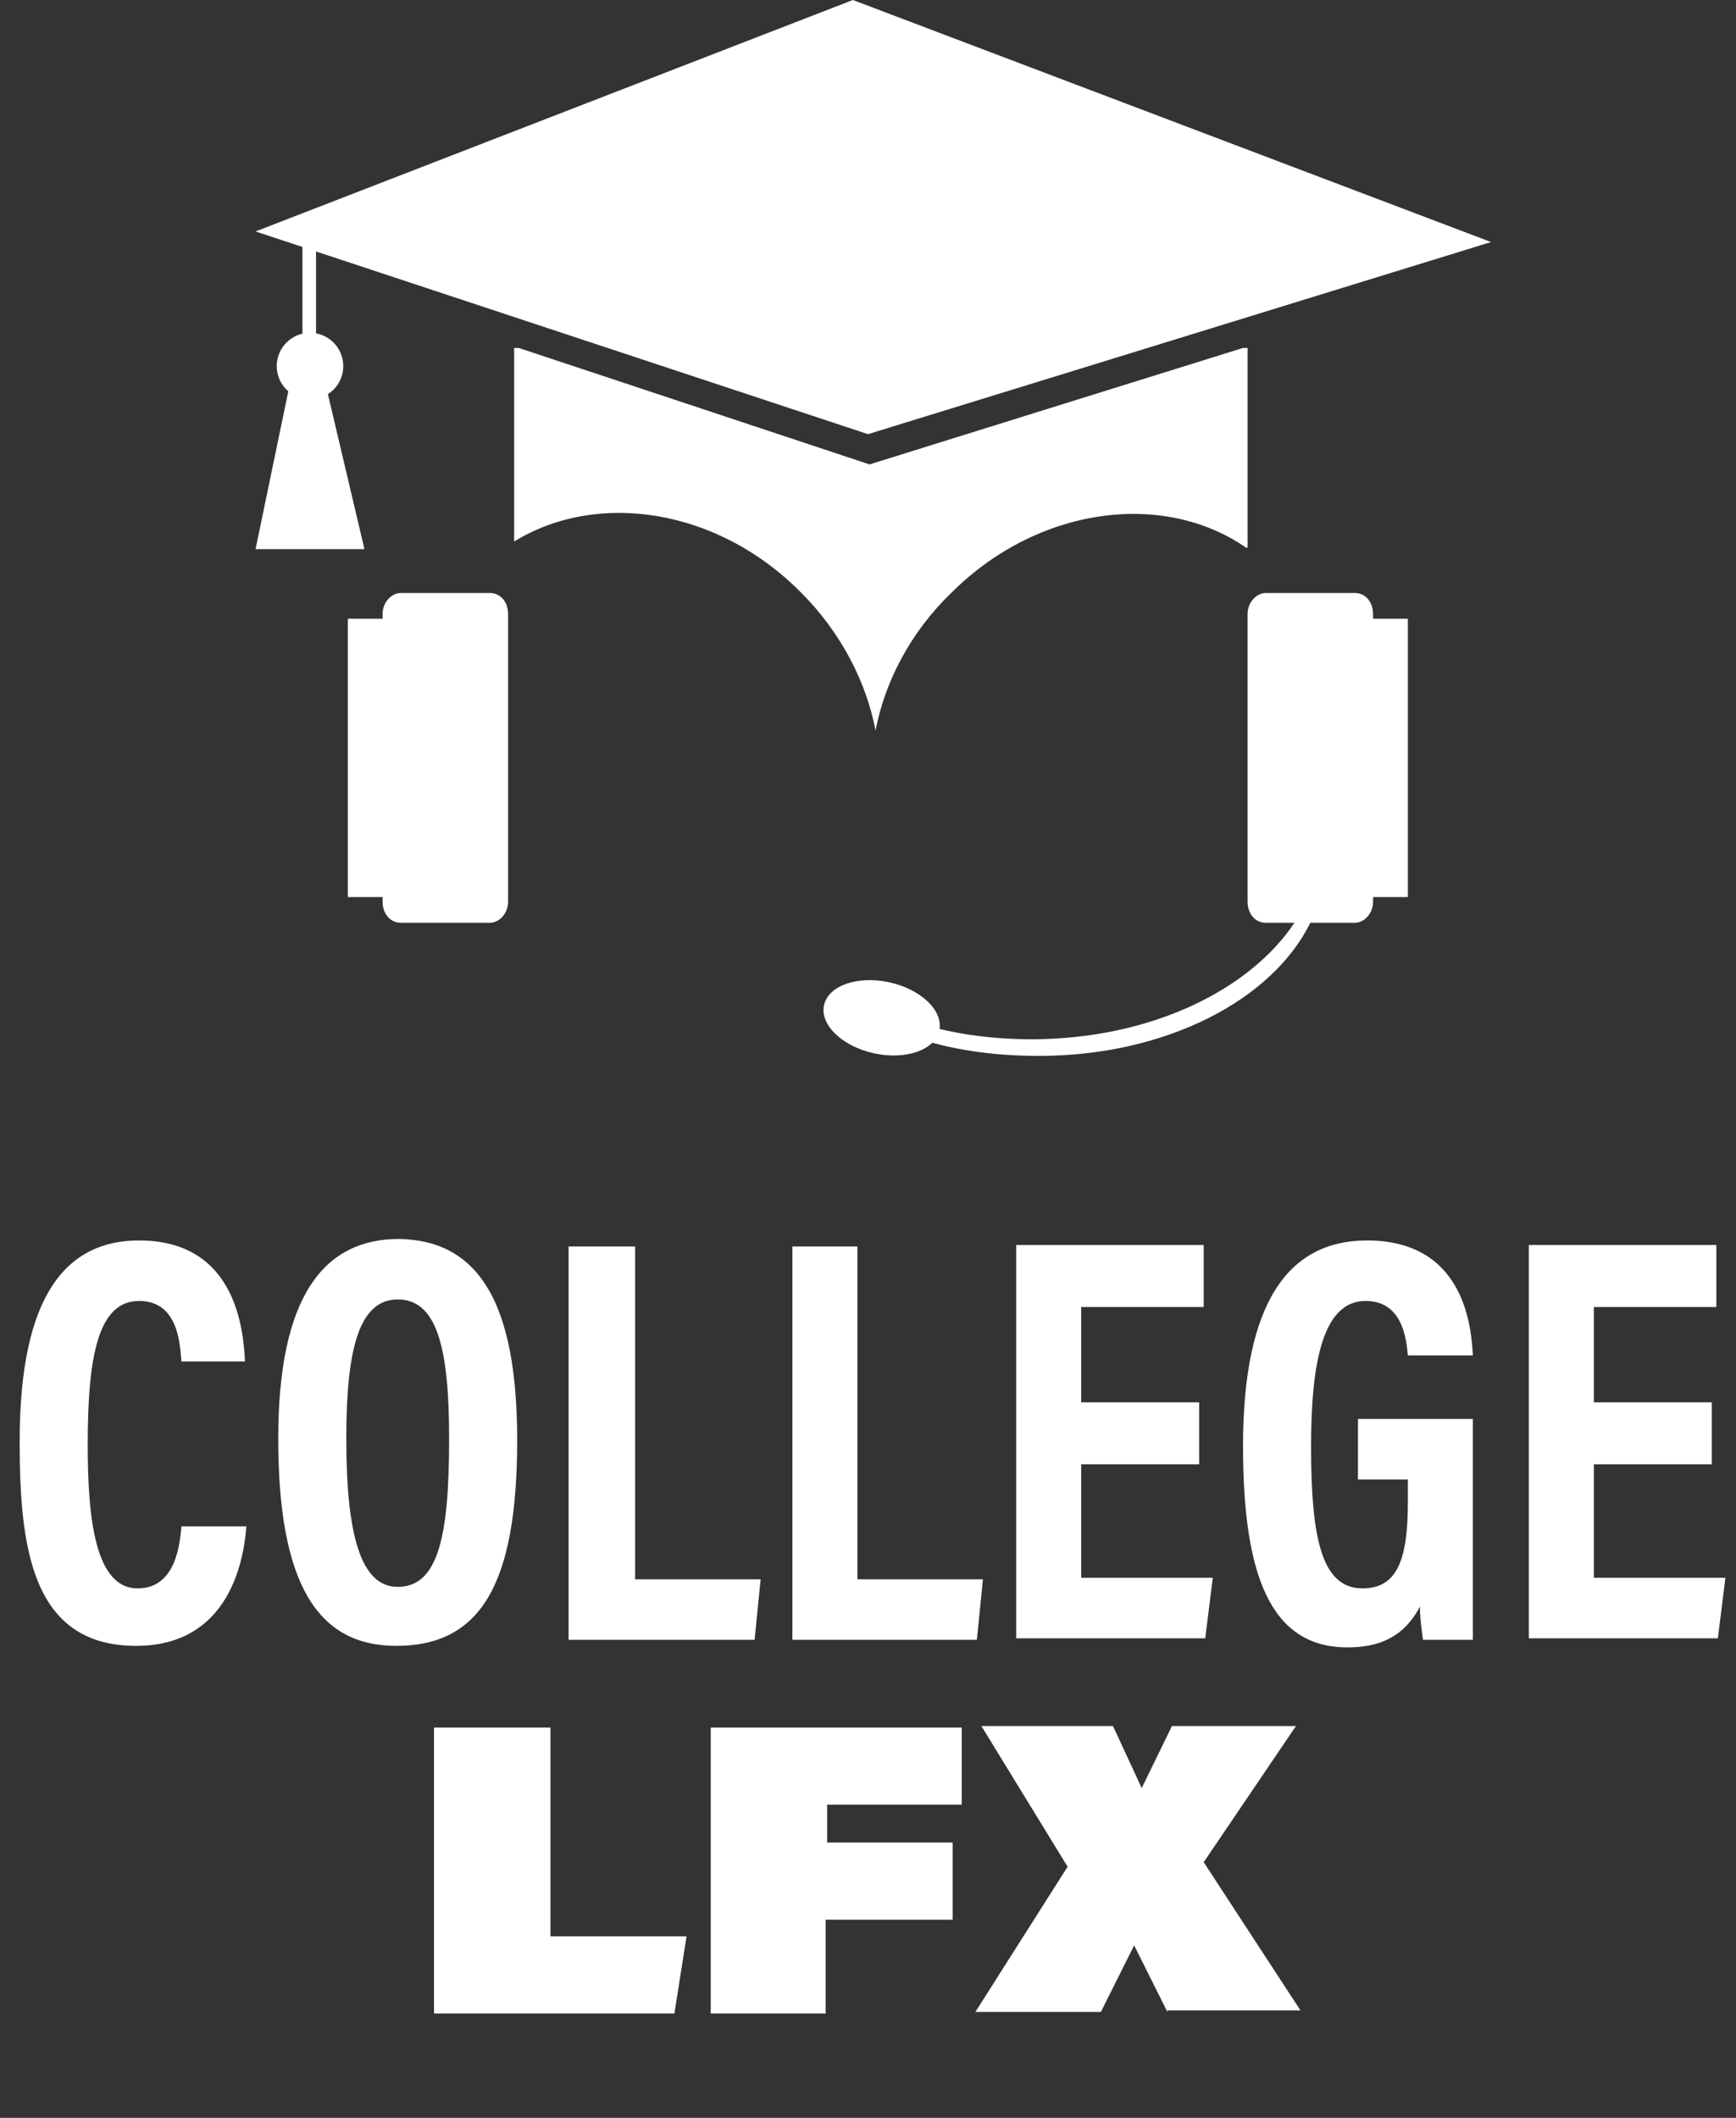 <?xml version="1.0" encoding="utf-8"?>
<!-- Generator: Adobe Illustrator 28.4.1, SVG Export Plug-In . SVG Version: 6.00 Build 0)  -->
<svg version="1.1" id="Warstwa_1" xmlns="http://www.w3.org/2000/svg" xmlns:xlink="http://www.w3.org/1999/xlink" x="0px" y="0px"
	 viewBox="0 0 114.8 140" style="enable-background:new 0 0 114.8 140;" xml:space="preserve">
<rect x="0" y="0" width="114.8" height="140" fill="#333333" stroke="none"/>
<style type="text/css">
	.st0{fill:#FFFFFF;}
</style>
<g>
	<g>
		
			<ellipse transform="matrix(0.215 -0.977 0.977 0.215 -19.984 109.772)" class="st0" cx="58.3" cy="67.3" rx="2.4" ry="3.9"/>
		<polygon class="st0" points="16.9,15.3 56.4,0 98.6,16 57.4,28.7 		"/>
		<circle class="st0" cx="20.5" cy="24.2" r="2.2"/>
		<rect x="20" y="15.4" class="st0" width="0.9" height="7.6"/>
		<polygon class="st0" points="21.6,25.7 19.1,25.7 16.9,36.3 24.1,36.3 		"/>
		<path class="st0" d="M93.1,40.9h-2.3v-0.3c0-0.8-0.5-1.4-1.2-1.4h-5.9c-0.6,0-1.2,0.6-1.2,1.4v19c0,0.8,0.5,1.4,1.2,1.4h5.9
			c0.6,0,1.2-0.6,1.2-1.4v-0.3h2.3V40.9z"/>
		<path class="st0" d="M23,59.3h2.3v0.3c0,0.8,0.5,1.4,1.2,1.4h5.9c0.6,0,1.2-0.6,1.2-1.4v-19c0-0.8-0.5-1.4-1.2-1.4h-5.9
			c-0.6,0-1.2,0.6-1.2,1.4v0.3H23V59.3z"/>
		<path class="st0" d="M85.6,61c-3,4.5-9.6,7.7-17.4,7.7c-2.8,0-5.5-0.4-7.9-1.2v1c2.5,0.9,5.4,1.3,8.4,1.3c8.4,0,15.5-3.7,18-8.9
			H85.6z"/>
		<path class="st0" d="M57.5,30.7L34.3,23H34c0,4.3,0,8.5,0,12.8c5.5-3.4,13.5-2.2,19,3.4c2.6,2.6,4.3,5.9,4.9,9.1c0,0,0,0,0,0
			c0.6-3.2,2.3-6.5,5-9.1c5.7-5.7,14-6.8,19.5-3c0,0,0,0,0.1,0V23h-0.3L57.5,30.7z"/>
	</g>
	<g class="hide-scroll">
		<path class="st0" d="M16.3,100.8c-0.1,1.3-0.6,8-7.3,8c-6.9,0-7.7-6.5-7.7-13.5C1.3,86.9,3.6,82,9.2,82c6.4,0,6.9,5.9,7,8H12
			c-0.1-0.9-0.1-4-2.8-4c-2.7,0-3.4,3.6-3.4,9.5c0,4.9,0.5,9.5,3.3,9.5c2.6,0,2.8-3.1,2.9-4.1H16.3z"/>
		<path class="st0" d="M34.2,95.2c0,9.5-2.4,13.6-8,13.6c-5.2,0-7.8-4.1-7.8-13.7c0-9.4,3-13.2,8-13.2C31.7,82,34.2,86.2,34.2,95.2z
			 M22.9,95.1c0,6.2,0.9,9.8,3.4,9.8c2.7,0,3.4-3.4,3.4-9.8c0-6-0.8-9.2-3.4-9.2C23.7,85.9,22.9,89.3,22.9,95.1z"/>
		<path class="st0" d="M37.6,82.4H42v22h8.3l-0.4,4H37.6V82.4z"/>
		<path class="st0" d="M52.4,82.4h4.3v22H65l-0.4,4H52.4V82.4z"/>
		<path class="st0" d="M79.3,96.8h-7.8v7.5h8.7l-0.5,4H67.2v-26h12.4v4.1h-8.1v6.3h7.8V96.8z"/>
		<path class="st0" d="M97.4,108.4h-3.3c-0.1-0.8-0.2-1.4-0.2-2.2c-1.1,2.1-2.8,2.7-4.8,2.7c-5.1,0-6.9-4.8-6.9-13.3
			c0-9.5,3-13.6,8.2-13.6c6.6,0,6.9,6,7,7.6h-4.3c-0.1-1-0.3-3.6-2.8-3.6c-2.8,0-3.6,4-3.6,9.6c0,6.1,0.7,9.4,3.4,9.4
			c2.3,0,3-1.9,3-5.7v-1.5h-3.3v-4h7.6C97.4,93.8,97.4,108.4,97.4,108.4z"/>
		<path class="st0" d="M113.2,96.8h-7.8v7.5h8.7l-0.5,4h-12.5v-26h12.4v4.1h-8.1v6.3h7.8V96.8z"/>
	</g>
	<g class="hide-scroll">
		<path class="st0" d="M28.7,114.2h7.7v13.8h9l-0.8,5.1H28.7V114.2z"/>
		<path class="st0" d="M47.1,114.2h16.5v5.1h-8.9v2.5H63v5.1h-8.4v6.2h-7.6V114.2z"/>
		<path class="st0" d="M77.2,133l-2.2-4.4h0l-2.2,4.4h-8.3l6.1-9.6l-5.7-9.3h8.7l1.9,4.1h0l2-4.1h8.2l-6.1,9l6.4,9.8H77.2z"/>
	</g>
</g>
</svg>
